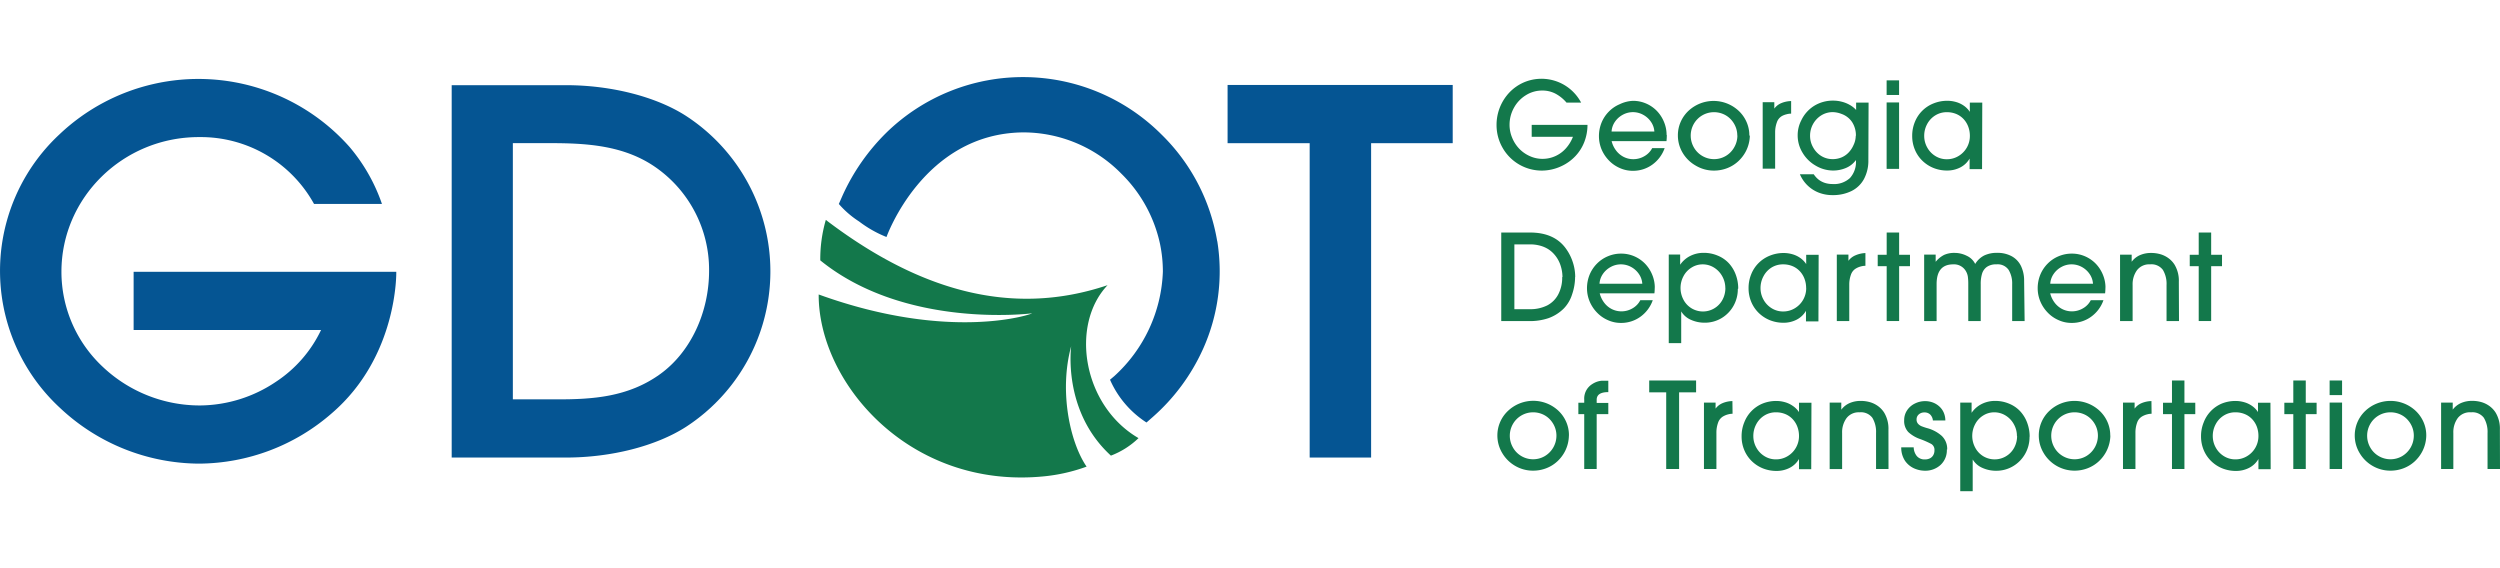 ﻿<svg xmlns="http://www.w3.org/2000/svg" viewBox="0 0 451.64 74.81" width="220px" height="50px">
<defs>
<style>
.cls-1{fill:#055593;}
.cls-2{fill:#13784b;}
</style>
</defs>
<title>
GDOTLogoColorgdotcolor</title>
<g id="Layer_2" data-name="Layer 2">
<g id="Layer_1-2" data-name="Layer 1">
<path class="cls-1" d="M24.14,35.19V45.7H58a23,23,0,0,1-8.16,9.36,24.84,24.84,0,0,1-13.64,4.27,25.54,25.54,0,0,1-17.66-7A23.49,23.49,0,0,1,11.1,35.17c0-13.41,11.14-24.33,24.83-24.32a23.37,23.37,0,0,1,20.8,12.07H69a32,32,0,0,0-5.86-10.3,36.48,36.48,0,0,0-52.38-2.28,33.69,33.69,0,0,0,.11,49.46A36.9,36.9,0,0,0,35.93,69.84a36.76,36.76,0,0,0,24-9.09c12-10.3,11.66-25.56,11.66-25.56Z"/>
<path class="cls-1" d="M128.1,35c0,7.57-3.37,14.7-8.79,18.63-5.85,4.25-12.43,4.6-18.66,4.6h-8V11.94h6.6c6.55,0,13.43.34,19.2,4.37A22.56,22.56,0,0,1,128.1,35M123.9,7c-5.39-3.46-13.49-5.53-21.65-5.53H81.6V68.74h20.66c8.16,0,16.25-2.07,21.65-5.53A33.5,33.5,0,0,0,123.9,7"/>
<polygon class="cls-1" points="221.77 1.43 221.77 11.95 236.6 11.95 236.6 68.74 247.7 68.74 247.7 11.95 262.44 11.95 262.44 1.43 221.77 1.43"/>
<path class="cls-2" d="M200.68,68.4a14.71,14.71,0,0,0,5-3.17c-10.05-5.84-12.42-20.42-5.59-27.63-17.79,6-34.65.58-50.9-11.79a25.37,25.37,0,0,0-1,7.31c15.35,12.47,38.12,9.58,38.24,9.57.37,0-14.4,5.33-38.53-3.41-.07,15.92,16.37,35.19,40.56,32.87a31.26,31.26,0,0,0,7.84-1.77c-3-4.37-5-13.61-2.79-21.73.07-.27-1.77,11.56,7.19,19.75"/>
<path class="cls-1" d="M219.9,29.69a35,35,0,0,0-10.1-19.34A35.36,35.36,0,0,0,160.18,10l-.08.08a37.77,37.77,0,0,0-7.91,11.37l-.65,1.48a17.19,17.19,0,0,0,3.67,3.17,20.93,20.93,0,0,0,4.94,2.8S166.77,10.19,184.81,10a24.84,24.84,0,0,1,17.77,7.46,25.19,25.19,0,0,1,7,12.76,24.57,24.57,0,0,1,.5,4.93,26.77,26.77,0,0,1-8.79,18.89l-.76.64a17.6,17.6,0,0,0,6.59,7.73l1.14-1a36.05,36.05,0,0,0,9-12.12l.07-.15a34.19,34.19,0,0,0,2.57-19.54"/>
<path class="cls-2" d="M286.79,8.64a8.6,8.6,0,0,1-.57,3.08,7.83,7.83,0,0,1-1.65,2.6,8.18,8.18,0,0,1-2.54,1.8,8.31,8.31,0,0,1-3.48.78,8.14,8.14,0,0,1-7.1-4.12,8.23,8.23,0,0,1-1.09-4.14,8.51,8.51,0,0,1,2.37-5.9A8.07,8.07,0,0,1,275.33.95a8.11,8.11,0,0,1,6-.12,8.08,8.08,0,0,1,2.49,1.49,8.2,8.2,0,0,1,1.82,2.3H283A6.82,6.82,0,0,0,281,3a5.06,5.06,0,0,0-2.37-.56,5.51,5.51,0,0,0-3,.86,6.1,6.1,0,0,0-2.14,2.28,6.27,6.27,0,0,0-.78,3.05,6,6,0,0,0,.46,2.31,6.35,6.35,0,0,0,1.28,2,6.08,6.08,0,0,0,1.91,1.34,5.5,5.5,0,0,0,2.29.5,5.59,5.59,0,0,0,2.34-.5,5.65,5.65,0,0,0,1.9-1.4,6.81,6.81,0,0,0,1.27-2.08h-7.45V8.64Z"/>
<path class="cls-2" d="M298.87,9.85a3.46,3.46,0,0,0-.62-1.77,4,4,0,0,0-1.42-1.27,3.82,3.82,0,0,0-3.66,0,4,4,0,0,0-1.42,1.27,3.47,3.47,0,0,0-.61,1.76Zm2.25.6a10.21,10.21,0,0,1-.06,1.13h-9.91a4.61,4.61,0,0,0,.78,1.66,4,4,0,0,0,1.38,1.18,3.81,3.81,0,0,0,1.77.42,3.91,3.91,0,0,0,2-.55,3.57,3.57,0,0,0,1.4-1.45h2.25a6.21,6.21,0,0,1-2.25,3,5.9,5.9,0,0,1-3.5,1.1,5.68,5.68,0,0,1-2.35-.5,6.09,6.09,0,0,1-2-1.4,6.55,6.55,0,0,1-1.31-2,6.23,6.23,0,0,1-.46-2.37,6.44,6.44,0,0,1,.46-2.41,6.17,6.17,0,0,1,1.31-2,6,6,0,0,1,2-1.36A6.06,6.06,0,0,1,295,4.3a5.93,5.93,0,0,1,2.37.48,6.05,6.05,0,0,1,1.94,1.33,6.29,6.29,0,0,1,1.3,2,6.08,6.08,0,0,1,.47,2.36"/>
<path class="cls-2" d="M313.85,10.57a4.1,4.1,0,0,0-.33-1.64,4.33,4.33,0,0,0-.9-1.35,4,4,0,0,0-1.35-.91,4.23,4.23,0,0,0-1.64-.32A4.19,4.19,0,0,0,306,8.46a4.28,4.28,0,0,0,0,4.24,4.15,4.15,0,0,0,1.54,1.56,4.19,4.19,0,0,0,4.23,0,4.19,4.19,0,0,0,1.53-1.57,4.24,4.24,0,0,0,.57-2.13m2.25,0a6.46,6.46,0,0,1-.67,2.76A6.59,6.59,0,0,1,314,15.24a6.26,6.26,0,0,1-2,1.23,6.56,6.56,0,0,1-2.35.43,6.35,6.35,0,0,1-3.22-.85A6.46,6.46,0,0,1,304,13.72a6.13,6.13,0,0,1-.88-3.19,6,6,0,0,1,.51-2.44,6.11,6.11,0,0,1,1.42-2,6.7,6.7,0,0,1,2.08-1.31,6.65,6.65,0,0,1,7,1.35,6.16,6.16,0,0,1,1.4,2,6,6,0,0,1,.5,2.46"/>
<path class="cls-2" d="M323.58,6.61a3.27,3.27,0,0,0-.84.12A3.5,3.5,0,0,0,322,7a2.07,2.07,0,0,0-1,1.19,5.22,5.22,0,0,0-.31,1.81v6.55h-2.25v-12h2.1V5.7h0a3,3,0,0,1,1.29-1,4.94,4.94,0,0,1,1.75-.36Z"/>
<path class="cls-2" d="M335.28,10.63a4.42,4.42,0,0,0-.66-2.45,3.81,3.81,0,0,0-1.92-1.51,4.6,4.6,0,0,0-1.58-.33,3.9,3.9,0,0,0-2.09.58A4.32,4.32,0,0,0,327,10.61a4.16,4.16,0,0,0,.55,2.09A4.22,4.22,0,0,0,329,14.25a3.91,3.91,0,0,0,2.06.58,4.15,4.15,0,0,0,1.6-.3,3.81,3.81,0,0,0,1.29-.88,4.6,4.6,0,0,0,.91-1.38,3.91,3.91,0,0,0,.39-1.66M337.53,15a7,7,0,0,1-.79,3.42,5.16,5.16,0,0,1-2.25,2.17,7.54,7.54,0,0,1-3.44.74,6.74,6.74,0,0,1-2.46-.44,6.12,6.12,0,0,1-3.43-3.33h2.5a4.2,4.2,0,0,0,.92,1,3.8,3.8,0,0,0,1.15.58,4.59,4.59,0,0,0,1.35.19,4.22,4.22,0,0,0,3.13-1.09A4.3,4.3,0,0,0,335.28,15h0a4.2,4.2,0,0,1-1.79,1.42,5.91,5.91,0,0,1-2.33.47A6.2,6.2,0,0,1,328,16a6.51,6.51,0,0,1-2.36-2.33,6,6,0,0,1-.88-3.14,5.82,5.82,0,0,1,.64-2.68,6.22,6.22,0,0,1,2.36-2.66,6.45,6.45,0,0,1,3.43-.93,6.13,6.13,0,0,1,1.5.19,5.72,5.72,0,0,1,1.45.57,4.43,4.43,0,0,1,1.18.93V4.62h2.25Z"/>
<path class="cls-2" d="M340.83,16.59h2.25v-12h-2.25Zm0-13.35h2.25V.6h-2.25Z"/>
<path class="cls-2" d="M355.87,10.63a4.71,4.71,0,0,0-.3-1.68,4.11,4.11,0,0,0-.85-1.37,3.82,3.82,0,0,0-1.32-.91,4.32,4.32,0,0,0-1.68-.32,3.9,3.9,0,0,0-2.1.58,4.1,4.1,0,0,0-1.47,1.57,4.42,4.42,0,0,0-.53,2.14,4.24,4.24,0,0,0,.54,2.08,4.14,4.14,0,0,0,1.49,1.56,3.86,3.86,0,0,0,2.05.57,4,4,0,0,0,2.1-.57,4.2,4.2,0,0,0,2.07-3.64m2.2,6h-2.25V14.73h0a4.08,4.08,0,0,1-1.7,1.61,5.14,5.14,0,0,1-2.36.55,6.56,6.56,0,0,1-2.48-.47,6.21,6.21,0,0,1-2-1.31,5.93,5.93,0,0,1-1.35-2,6.33,6.33,0,0,1-.48-2.47,6.51,6.51,0,0,1,.48-2.52,6,6,0,0,1,3.36-3.35,6.59,6.59,0,0,1,2.51-.48,5.69,5.69,0,0,1,1.56.22,4.68,4.68,0,0,1,1.42.67,4.13,4.13,0,0,1,1.08,1.11h0V4.62h2.25Z"/>
<path class="cls-2" d="M282.27,36.13a6.86,6.86,0,0,0-.47-2.44,5.7,5.7,0,0,0-.89-1.51,5.1,5.1,0,0,0-1.22-1.09,5.46,5.46,0,0,0-1.51-.64,6.85,6.85,0,0,0-1.76-.22h-2.84V41.94h2.78a6.83,6.83,0,0,0,3.15-.68,4.69,4.69,0,0,0,2-2,6.49,6.49,0,0,0,.71-3.13m2.33,0a9.77,9.77,0,0,1-.53,3.1,6.43,6.43,0,0,1-1.48,2.55,7.49,7.49,0,0,1-2.8,1.78,10.49,10.49,0,0,1-3.44.53h-5.09v-16h5.19q4.44,0,6.52,2.94a8.68,8.68,0,0,1,1.21,2.4,8.55,8.55,0,0,1,.44,2.69"/>
<path class="cls-2" d="M296.69,37.34a3.47,3.47,0,0,0-.62-1.77,4,4,0,0,0-1.42-1.27,3.83,3.83,0,0,0-1.83-.46,3.79,3.79,0,0,0-1.83.47,4,4,0,0,0-1.42,1.27,3.47,3.47,0,0,0-.61,1.76Zm2.25.6a10.14,10.14,0,0,1-.06,1.13H289a4.62,4.62,0,0,0,.78,1.66,3.94,3.94,0,0,0,1.38,1.18,3.86,3.86,0,0,0,1.77.42,3.91,3.91,0,0,0,2-.55,3.53,3.53,0,0,0,1.4-1.46h2.25a6.21,6.21,0,0,1-2.25,3,5.91,5.91,0,0,1-3.5,1.1,5.66,5.66,0,0,1-2.35-.5,6.07,6.07,0,0,1-2-1.4,6.5,6.5,0,0,1-1.31-2,6.2,6.2,0,0,1-.47-2.37,6.5,6.5,0,0,1,.46-2.41,6.19,6.19,0,0,1,1.31-2,6,6,0,0,1,2-1.36,6.06,6.06,0,0,1,2.4-.48,5.93,5.93,0,0,1,2.37.48,6.09,6.09,0,0,1,1.94,1.33,6.33,6.33,0,0,1,1.3,2,6.08,6.08,0,0,1,.47,2.36"/>
<path class="cls-2" d="M311.69,38.12a4.35,4.35,0,0,0-.54-2.1,4.22,4.22,0,0,0-1.49-1.59,3.85,3.85,0,0,0-2.07-.59,3.73,3.73,0,0,0-2,.58A4,4,0,0,0,304.12,36a4.51,4.51,0,0,0,0,4.21,4,4,0,0,0,1.45,1.56,4,4,0,0,0,5.61-1.54,4.42,4.42,0,0,0,.52-2.09m2.25.13a6.15,6.15,0,0,1-.8,3.09A6,6,0,0,1,311,43.56a5.89,5.89,0,0,1-3.06.82,6,6,0,0,1-2.44-.51,3.81,3.81,0,0,1-1.78-1.53h0v5.73h-2.25v-16h2.06v1.84h0a4.86,4.86,0,0,1,1.84-1.6,5.33,5.33,0,0,1,2.41-.55,6.39,6.39,0,0,1,2.53.5,5.69,5.69,0,0,1,2,1.36,6.24,6.24,0,0,1,1.26,2.07,7.17,7.17,0,0,1,.45,2.53"/>
<path class="cls-2" d="M326.29,38.12a4.68,4.68,0,0,0-.3-1.68,4.08,4.08,0,0,0-.85-1.37,3.8,3.8,0,0,0-1.32-.91,4.31,4.31,0,0,0-1.68-.32,3.92,3.92,0,0,0-2.11.58A4.11,4.11,0,0,0,318.58,36a4.42,4.42,0,0,0-.53,2.14,4.22,4.22,0,0,0,.54,2.08,4.15,4.15,0,0,0,1.49,1.56,3.86,3.86,0,0,0,2.05.57,4,4,0,0,0,2.1-.57,4.2,4.2,0,0,0,2.07-3.64m2.21,6h-2.25V42.23h0a4.1,4.1,0,0,1-1.7,1.61,5.15,5.15,0,0,1-2.36.55,6.61,6.61,0,0,1-2.48-.47,6.23,6.23,0,0,1-2-1.31,6,6,0,0,1-1.35-2,6.33,6.33,0,0,1-.48-2.47,6.56,6.56,0,0,1,.48-2.52,6,6,0,0,1,3.36-3.35,6.55,6.55,0,0,1,2.51-.48,5.68,5.68,0,0,1,1.56.22,4.68,4.68,0,0,1,1.42.67,4.13,4.13,0,0,1,1.08,1.11h0V32.11h2.25Z"/>
<path class="cls-2" d="M337,34.1a3.27,3.27,0,0,0-.84.12,3.46,3.46,0,0,0-.78.31,2.07,2.07,0,0,0-1,1.19,5.2,5.2,0,0,0-.3,1.81v6.55h-2.25v-12h2.1V33.2h0a3,3,0,0,1,1.29-1A4.92,4.92,0,0,1,337,31.8Z"/>
<polygon class="cls-2" points="345.05 34.17 343.09 34.17 343.09 44.08 340.84 44.08 340.84 34.17 339.22 34.17 339.22 32.11 340.84 32.11 340.84 28.09 343.09 28.09 343.09 32.11 345.05 32.11 345.05 34.17"/>
<path class="cls-2" d="M365.76,44.08h-2.25V37.43a4.71,4.71,0,0,0-.64-2.59,2.39,2.39,0,0,0-2.19-1,2.89,2.89,0,0,0-1.74.46,2.33,2.33,0,0,0-.87,1.23,6.25,6.25,0,0,0-.24,1.87v6.68h-2.25V37.43a9.5,9.5,0,0,0-.08-1.4,2.8,2.8,0,0,0-.41-1.06,2.47,2.47,0,0,0-2.23-1.13q-3,0-3,3.56v6.68h-2.25v-12h2.08v1.3h0a4.77,4.77,0,0,1,1.51-1.24,4.41,4.41,0,0,1,1.92-.37,4.88,4.88,0,0,1,2.2.53,3.13,3.13,0,0,1,1.51,1.47,4.06,4.06,0,0,1,1.64-1.54,5.27,5.27,0,0,1,2.32-.47,5.36,5.36,0,0,1,2.65.62,4,4,0,0,1,1.67,1.77,6.09,6.09,0,0,1,.56,2.68Z"/>
<path class="cls-2" d="M378.11,37.34a3.47,3.47,0,0,0-.62-1.77,4,4,0,0,0-1.42-1.27,3.83,3.83,0,0,0-1.83-.46,3.78,3.78,0,0,0-1.83.47A4,4,0,0,0,371,35.58a3.48,3.48,0,0,0-.61,1.76Zm2.25.6a10.14,10.14,0,0,1-.06,1.13h-9.92a4.66,4.66,0,0,0,.78,1.66,4,4,0,0,0,1.38,1.18,3.84,3.84,0,0,0,1.77.42,3.91,3.91,0,0,0,2-.55,3.53,3.53,0,0,0,1.4-1.46H380a6.2,6.2,0,0,1-2.25,3,5.9,5.9,0,0,1-3.5,1.1,5.66,5.66,0,0,1-2.35-.5,6,6,0,0,1-2-1.4,6.46,6.46,0,0,1-1.31-2,6.2,6.2,0,0,1-.47-2.37,6.5,6.5,0,0,1,.46-2.41,6.19,6.19,0,0,1,1.31-2,6,6,0,0,1,2-1.36,6.06,6.06,0,0,1,2.4-.48,5.93,5.93,0,0,1,2.37.48,6.05,6.05,0,0,1,1.94,1.33,6.29,6.29,0,0,1,1.3,2,6.08,6.08,0,0,1,.47,2.36"/>
<path class="cls-2" d="M393.65,44.08H391.4v-6.5a4.92,4.92,0,0,0-.66-2.74,2.57,2.57,0,0,0-2.32-1,2.76,2.76,0,0,0-2.36,1.06,4.31,4.31,0,0,0-.79,2.67v6.52H383v-12h2.1v1.28h0a3.72,3.72,0,0,1,1.53-1.21,5,5,0,0,1,2-.38,6,6,0,0,1,1.66.23,4.68,4.68,0,0,1,1.45.71,4.24,4.24,0,0,1,1.12,1.2,5.63,5.63,0,0,1,.76,3.07Z"/>
<polygon class="cls-2" points="401.42 34.17 399.46 34.17 399.46 44.08 397.21 44.08 397.21 34.17 395.59 34.17 395.59 32.11 397.21 32.11 397.21 28.09 399.46 28.09 399.46 32.11 401.42 32.11 401.42 34.17"/>
<path class="cls-2" d="M281.18,64.79a4.16,4.16,0,0,0-.33-1.64,4.39,4.39,0,0,0-.9-1.35,4,4,0,0,0-1.35-.91,4.23,4.23,0,0,0-1.64-.32,4.19,4.19,0,0,0-3.64,2.11,4.26,4.26,0,0,0,0,4.24,4.13,4.13,0,0,0,1.53,1.56,4.19,4.19,0,0,0,4.23,0,4.3,4.3,0,0,0,2.1-3.7m2.25,0a6.46,6.46,0,0,1-.67,2.76,6.58,6.58,0,0,1-1.44,1.91,6.24,6.24,0,0,1-2,1.23,6.56,6.56,0,0,1-2.35.43,6.36,6.36,0,0,1-3.22-.85,6.44,6.44,0,0,1-2.36-2.33,6.14,6.14,0,0,1-.88-3.19,6.07,6.07,0,0,1,1.94-4.45,6.64,6.64,0,0,1,9.09,0,6.16,6.16,0,0,1,1.4,2,6,6,0,0,1,.5,2.46"/>
<path class="cls-2" d="M290.55,60.9h-2.1v9.91H286.2V60.9h-1.06V58.84h1.06v-.58a3.07,3.07,0,0,1,1.43-2.78,3.86,3.86,0,0,1,.89-.44,3.69,3.69,0,0,1,.88-.18c.28,0,.66,0,1.15,0v2.06q-2.1,0-2.1,1.38v.58h2.1Z"/>
<polygon class="cls-2" points="306.41 56.96 303.34 56.96 303.34 70.81 301.01 70.81 301.01 56.96 297.94 56.96 297.94 54.82 306.41 54.82 306.41 56.96"/>
<path class="cls-2" d="M313,60.83a3.2,3.2,0,0,0-.84.12,3.5,3.5,0,0,0-.78.31,2.08,2.08,0,0,0-1,1.19,5.2,5.2,0,0,0-.3,1.81v6.55h-2.25v-12h2.1v1.09h0a3,3,0,0,1,1.29-1,4.9,4.9,0,0,1,1.75-.36Z"/>
<path class="cls-2" d="M325,64.85a4.68,4.68,0,0,0-.3-1.68,4.08,4.08,0,0,0-.85-1.37,3.79,3.79,0,0,0-1.32-.91,4.32,4.32,0,0,0-1.68-.32,3.9,3.9,0,0,0-2.11.58,4.08,4.08,0,0,0-1.46,1.57,4.42,4.42,0,0,0-.53,2.14,4.23,4.23,0,0,0,.54,2.08,4.14,4.14,0,0,0,1.49,1.56,3.86,3.86,0,0,0,2.05.57,4,4,0,0,0,2.1-.57A4.21,4.21,0,0,0,325,64.85m2.21,6H325V69h0a4.08,4.08,0,0,1-1.7,1.61,5.14,5.14,0,0,1-2.36.55,6.57,6.57,0,0,1-2.48-.47,6.22,6.22,0,0,1-2-1.31,6,6,0,0,1-1.35-2,6.33,6.33,0,0,1-.48-2.47,6.51,6.51,0,0,1,.48-2.52A6,6,0,0,1,318.39,59a6.55,6.55,0,0,1,2.51-.48,5.69,5.69,0,0,1,1.56.22,4.68,4.68,0,0,1,1.42.67A4.13,4.13,0,0,1,325,60.53h0V58.84h2.25Z"/>
<path class="cls-2" d="M341.17,70.81h-2.25v-6.5a4.92,4.92,0,0,0-.66-2.74,2.57,2.57,0,0,0-2.32-1,2.76,2.76,0,0,0-2.36,1.06,4.32,4.32,0,0,0-.79,2.67v6.52h-2.25v-12h2.1v1.28h0a3.74,3.74,0,0,1,1.53-1.21,5,5,0,0,1,2-.38,6,6,0,0,1,1.66.23,4.65,4.65,0,0,1,1.45.71,4.31,4.31,0,0,1,1.12,1.2,5.63,5.63,0,0,1,.76,3.07Z"/>
<path class="cls-2" d="M351.71,67.29a3.61,3.61,0,0,1-1.13,2.78,4.08,4.08,0,0,1-2.89,1.05,4.76,4.76,0,0,1-1.53-.28,4,4,0,0,1-2-1.5,4.3,4.3,0,0,1-.69-2.45h2.25a2.61,2.61,0,0,0,.57,1.59,1.81,1.81,0,0,0,1.45.6,2,2,0,0,0,.9-.19,1.42,1.42,0,0,0,.61-.57,1.68,1.68,0,0,0,.22-.88,1.22,1.22,0,0,0-.58-1.16,16.32,16.32,0,0,0-2-.88,6,6,0,0,1-2.15-1.27A2.93,2.93,0,0,1,344,62a3.18,3.18,0,0,1,.52-1.78,3.55,3.55,0,0,1,1.4-1.23,4.09,4.09,0,0,1,1.84-.44,4,4,0,0,1,1.43.25,3.64,3.64,0,0,1,1.17.72,3.21,3.21,0,0,1,.79,1.11,3.61,3.61,0,0,1,.29,1.41h-2.25a1.75,1.75,0,0,0-.48-1.06,1.44,1.44,0,0,0-1.06-.39,1.47,1.47,0,0,0-1,.35,1.17,1.17,0,0,0-.41.92,1.11,1.11,0,0,0,.27.78,1.74,1.74,0,0,0,.62.44,10.23,10.23,0,0,0,1,.34,6.53,6.53,0,0,1,2.64,1.39,3.23,3.23,0,0,1,1,2.49"/>
<path class="cls-2" d="M364.37,64.85a4.3,4.3,0,0,0-.54-2.1,4.2,4.2,0,0,0-1.49-1.59,3.85,3.85,0,0,0-2.07-.59,3.72,3.72,0,0,0-2,.58,4,4,0,0,0-1.45,1.57,4.5,4.5,0,0,0,0,4.21,4,4,0,0,0,1.45,1.56,4,4,0,0,0,5.61-1.54,4.41,4.41,0,0,0,.52-2.09m2.25.13a6.15,6.15,0,0,1-.8,3.09,6,6,0,0,1-2.19,2.23,5.89,5.89,0,0,1-3.06.82,6,6,0,0,1-2.44-.51,3.81,3.81,0,0,1-1.78-1.53h0v5.73h-2.25v-16h2.05v1.84h0a4.86,4.86,0,0,1,1.84-1.6,5.33,5.33,0,0,1,2.41-.55,6.39,6.39,0,0,1,2.53.5,5.67,5.67,0,0,1,2,1.37,6.2,6.2,0,0,1,1.26,2.07,7.18,7.18,0,0,1,.45,2.53"/>
<path class="cls-2" d="M379,64.79a4.16,4.16,0,0,0-.33-1.64,4.38,4.38,0,0,0-.9-1.35,4.07,4.07,0,0,0-1.35-.91,4.23,4.23,0,0,0-1.64-.32,4.19,4.19,0,0,0-3.65,2.11,4.28,4.28,0,0,0,0,4.24,4.15,4.15,0,0,0,1.54,1.56,4.19,4.19,0,0,0,4.23,0,4.31,4.31,0,0,0,2.1-3.7m2.25,0a6.43,6.43,0,0,1-.68,2.76,6.53,6.53,0,0,1-1.44,1.91,6.29,6.29,0,0,1-2,1.23,6.56,6.56,0,0,1-2.35.43,6.48,6.48,0,0,1-5.58-3.18,6.11,6.11,0,0,1-.88-3.19,6.08,6.08,0,0,1,1.93-4.45,6.6,6.6,0,0,1,4.52-1.78,6.63,6.63,0,0,1,4.56,1.81,6.17,6.17,0,0,1,1.4,2,6,6,0,0,1,.5,2.46"/>
<path class="cls-2" d="M388.7,60.83a3.17,3.17,0,0,0-.84.12,3.46,3.46,0,0,0-.78.31,2.07,2.07,0,0,0-1,1.19,5.2,5.2,0,0,0-.3,1.81v6.55h-2.25v-12h2.1v1.09h0a3,3,0,0,1,1.29-1,4.89,4.89,0,0,1,1.75-.36Z"/>
<polygon class="cls-2" points="396.59 60.9 394.63 60.9 394.63 70.81 392.38 70.81 392.38 60.9 390.76 60.9 390.76 58.84 392.38 58.84 392.38 54.82 394.63 54.82 394.63 58.84 396.59 58.84 396.59 60.9"/>
<path class="cls-2" d="M408,64.85a4.73,4.73,0,0,0-.29-1.68,4.12,4.12,0,0,0-.85-1.37,3.78,3.78,0,0,0-1.33-.91,4.3,4.3,0,0,0-1.68-.32,3.9,3.9,0,0,0-2.11.58,4.08,4.08,0,0,0-1.46,1.57,4.42,4.42,0,0,0-.53,2.14,4.26,4.26,0,0,0,.54,2.08,4.14,4.14,0,0,0,1.49,1.56,3.86,3.86,0,0,0,2.05.57,4,4,0,0,0,2.1-.57A4.2,4.2,0,0,0,408,64.85m2.21,6H408V69h0a4.08,4.08,0,0,1-1.7,1.61,5.14,5.14,0,0,1-2.36.55,6.57,6.57,0,0,1-2.48-.47,6.22,6.22,0,0,1-2-1.31,6,6,0,0,1-1.35-2,6.33,6.33,0,0,1-.48-2.47,6.51,6.51,0,0,1,.48-2.52A6,6,0,0,1,401.35,59a6.55,6.55,0,0,1,2.51-.48,5.69,5.69,0,0,1,1.56.22,4.68,4.68,0,0,1,1.42.67,4.13,4.13,0,0,1,1.08,1.11h0V58.84h2.25Z"/>
<polygon class="cls-2" points="418.51 60.9 416.55 60.9 416.55 70.81 414.3 70.81 414.3 60.9 412.68 60.9 412.68 58.84 414.3 58.84 414.3 54.82 416.55 54.82 416.55 58.84 418.51 58.84 418.51 60.9"/>
<path class="cls-2" d="M420.86,70.81h2.25v-12h-2.25Zm0-13.35h2.25V54.82h-2.25Z"/>
<path class="cls-2" d="M436.07,64.79a4.16,4.16,0,0,0-.33-1.64,4.39,4.39,0,0,0-.9-1.35,4,4,0,0,0-1.35-.91,4.23,4.23,0,0,0-1.64-.32,4.19,4.19,0,0,0-3.65,2.11,4.28,4.28,0,0,0,0,4.24,4.15,4.15,0,0,0,1.54,1.56,4.19,4.19,0,0,0,4.23,0,4.3,4.3,0,0,0,2.1-3.7m2.25,0a6.43,6.43,0,0,1-.67,2.76,6.58,6.58,0,0,1-1.44,1.91,6.24,6.24,0,0,1-2,1.23,6.56,6.56,0,0,1-2.35.43,6.36,6.36,0,0,1-3.22-.85,6.44,6.44,0,0,1-2.36-2.33,6.11,6.11,0,0,1-.88-3.19,6.1,6.1,0,0,1,1.93-4.45,6.6,6.6,0,0,1,4.52-1.78,6.63,6.63,0,0,1,4.57,1.81,6.16,6.16,0,0,1,1.4,2,6,6,0,0,1,.5,2.46"/>
<path class="cls-2" d="M451.64,70.81h-2.25v-6.5a4.94,4.94,0,0,0-.66-2.74,2.58,2.58,0,0,0-2.32-1A2.76,2.76,0,0,0,444,61.62a4.32,4.32,0,0,0-.79,2.67v6.52H441v-12h2.1v1.28h0a3.74,3.74,0,0,1,1.53-1.21,5,5,0,0,1,2-.38,6,6,0,0,1,1.66.23,4.67,4.67,0,0,1,1.45.71,4.3,4.3,0,0,1,1.12,1.2,5.61,5.61,0,0,1,.76,3.07Z"/>
</g>
</g>
</svg>
